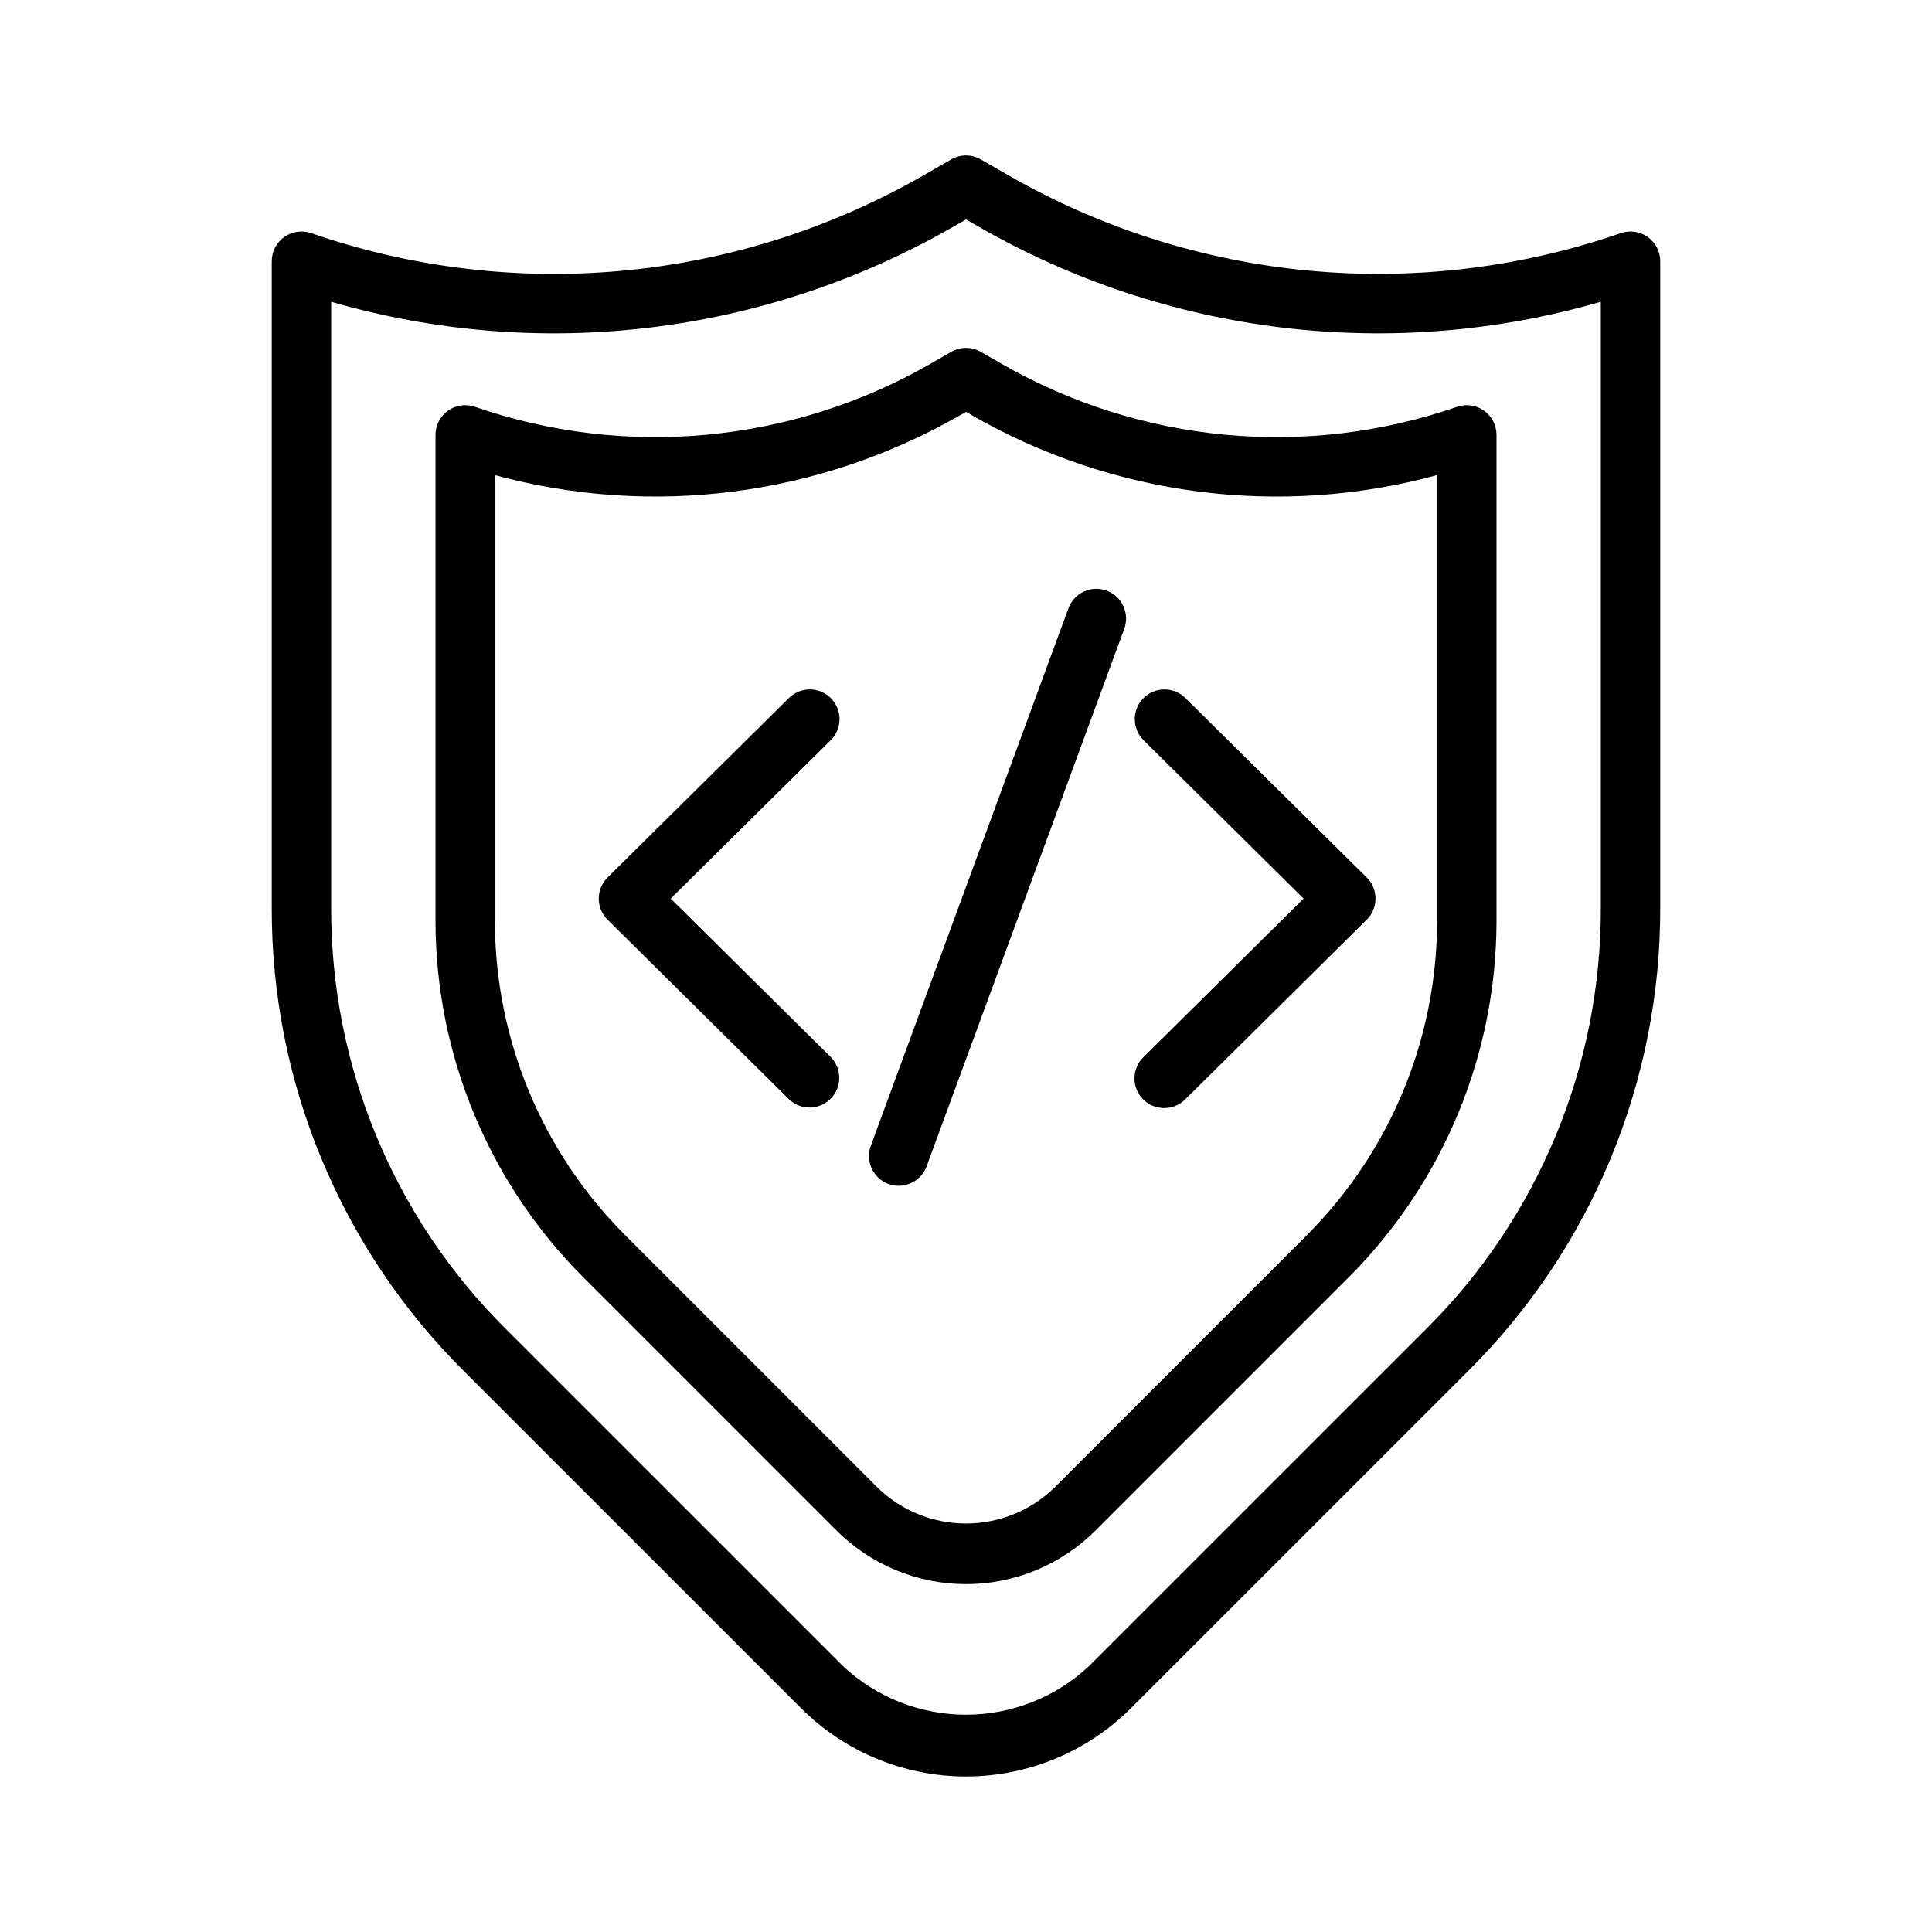<?xml version="1.0" encoding="UTF-8"?>
<!-- Uploaded to: ICON Repo, www.iconrepo.com, Generator: ICON Repo Mixer Tools -->
<svg fill="#000000" width="800px" height="800px" version="1.1" viewBox="144 144 512 512" xmlns="http://www.w3.org/2000/svg">
 <g>
  <path d="m580.67 206.81c-2.07-1.484-4.731-1.867-7.137-1.031-26.586 9.188-54.832 12.574-82.836 9.926-28.004-2.648-55.113-11.27-79.508-25.277l-7.273-4.176c-2.426-1.398-5.414-1.398-7.84 0l-7.273 4.176c-24.387 14.016-51.5 22.641-79.504 25.289-28.008 2.648-56.254-0.742-82.84-9.938-2.406-0.828-5.066-0.445-7.137 1.031-2.074 1.477-3.305 3.863-3.305 6.41v171.29c-0.062 22.812 4.402 45.41 13.133 66.488 8.73 21.074 21.555 40.211 37.73 56.297l89.375 89.359c11.598 11.605 27.332 18.129 43.742 18.129 16.406 0 32.141-6.523 43.742-18.129l89.375-89.359c16.176-16.086 28.996-35.223 37.727-56.297 8.73-21.078 13.195-43.676 13.133-66.488v-171.29c0-2.547-1.23-4.934-3.305-6.41zm-12.438 177.7c0.113 41.902-16.539 82.105-46.25 111.65l-89.375 89.359c-8.84 8.285-20.496 12.895-32.609 12.895s-23.773-4.609-32.613-12.895l-89.375-89.359c-29.707-29.547-46.359-69.75-46.246-111.65v-160.54c27.41 7.934 56.137 10.258 84.465 6.84 28.332-3.418 55.68-12.512 80.418-26.734l3.352-1.922 3.352 1.922c24.734 14.223 52.086 23.316 80.414 26.734 28.328 3.418 57.055 1.094 84.465-6.84z"/>
  <path d="m409.41 240.4-5.488-3.152c-2.426-1.398-5.414-1.398-7.84 0l-5.473 3.144c-36.711 21.082-80.746 25.242-120.76 11.414-2.406-0.828-5.062-0.445-7.137 1.035-2.07 1.477-3.301 3.863-3.301 6.406v129.08c0.102 35.199 14.078 68.938 38.898 93.895l67.359 67.359c9.102 9.105 21.453 14.223 34.332 14.223 12.875 0 25.227-5.117 34.332-14.223l67.355-67.359c24.82-24.957 38.797-58.695 38.902-93.895v-129.08c0-2.543-1.23-4.93-3.305-6.406-2.074-1.48-4.731-1.863-7.137-1.035-40.004 13.832-84.035 9.672-120.74-11.406zm115.43 147.93h0.004c-0.09 31.027-12.41 60.766-34.285 82.766l-67.359 67.359c-6.25 5.965-14.559 9.293-23.199 9.293s-16.953-3.328-23.203-9.293l-67.359-67.359c-21.875-22-34.195-51.738-34.285-82.766v-118.42c41.574 11.301 85.938 5.59 123.29-15.875l1.555-0.883 1.555 0.883v0.008h-0.004c37.355 21.465 81.719 27.176 123.29 15.867z"/>
  <path d="m447 329.04c-1.469 1.484-2.285 3.492-2.273 5.578 0.012 2.086 0.852 4.086 2.336 5.555l42.406 41.965-42.406 41.973c-1.52 1.461-2.387 3.469-2.414 5.574-0.027 2.106 0.793 4.137 2.273 5.633 1.48 1.5 3.504 2.34 5.609 2.336 2.106 0 4.121-0.848 5.602-2.348l48.062-47.57v-0.004c1.492-1.477 2.336-3.492 2.336-5.594 0-2.106-0.844-4.117-2.336-5.598l-48.062-47.562c-3.094-3.051-8.074-3.023-11.133 0.062z"/>
  <path d="m364.21 329.04c-3.062-3.086-8.039-3.113-11.133-0.062l-48.062 47.562c-1.496 1.48-2.336 3.496-2.336 5.598 0 2.102 0.84 4.117 2.336 5.598l48.062 47.57c3.102 2.988 8.031 2.926 11.059-0.137 3.027-3.062 3.035-7.988 0.012-11.059l-42.406-41.973 42.406-41.965c1.484-1.469 2.324-3.465 2.336-5.555 0.012-2.086-0.805-4.094-2.273-5.578z"/>
  <path d="m437.27 300.52c-4.086-1.496-8.609 0.594-10.117 4.672l-52.383 142.46c-1.496 4.086 0.594 8.609 4.672 10.117 0.875 0.316 1.793 0.477 2.723 0.477 3.297-0.004 6.246-2.059 7.394-5.148l52.383-142.47c1.492-4.082-0.598-8.598-4.672-10.102z"/>
 </g>
</svg>